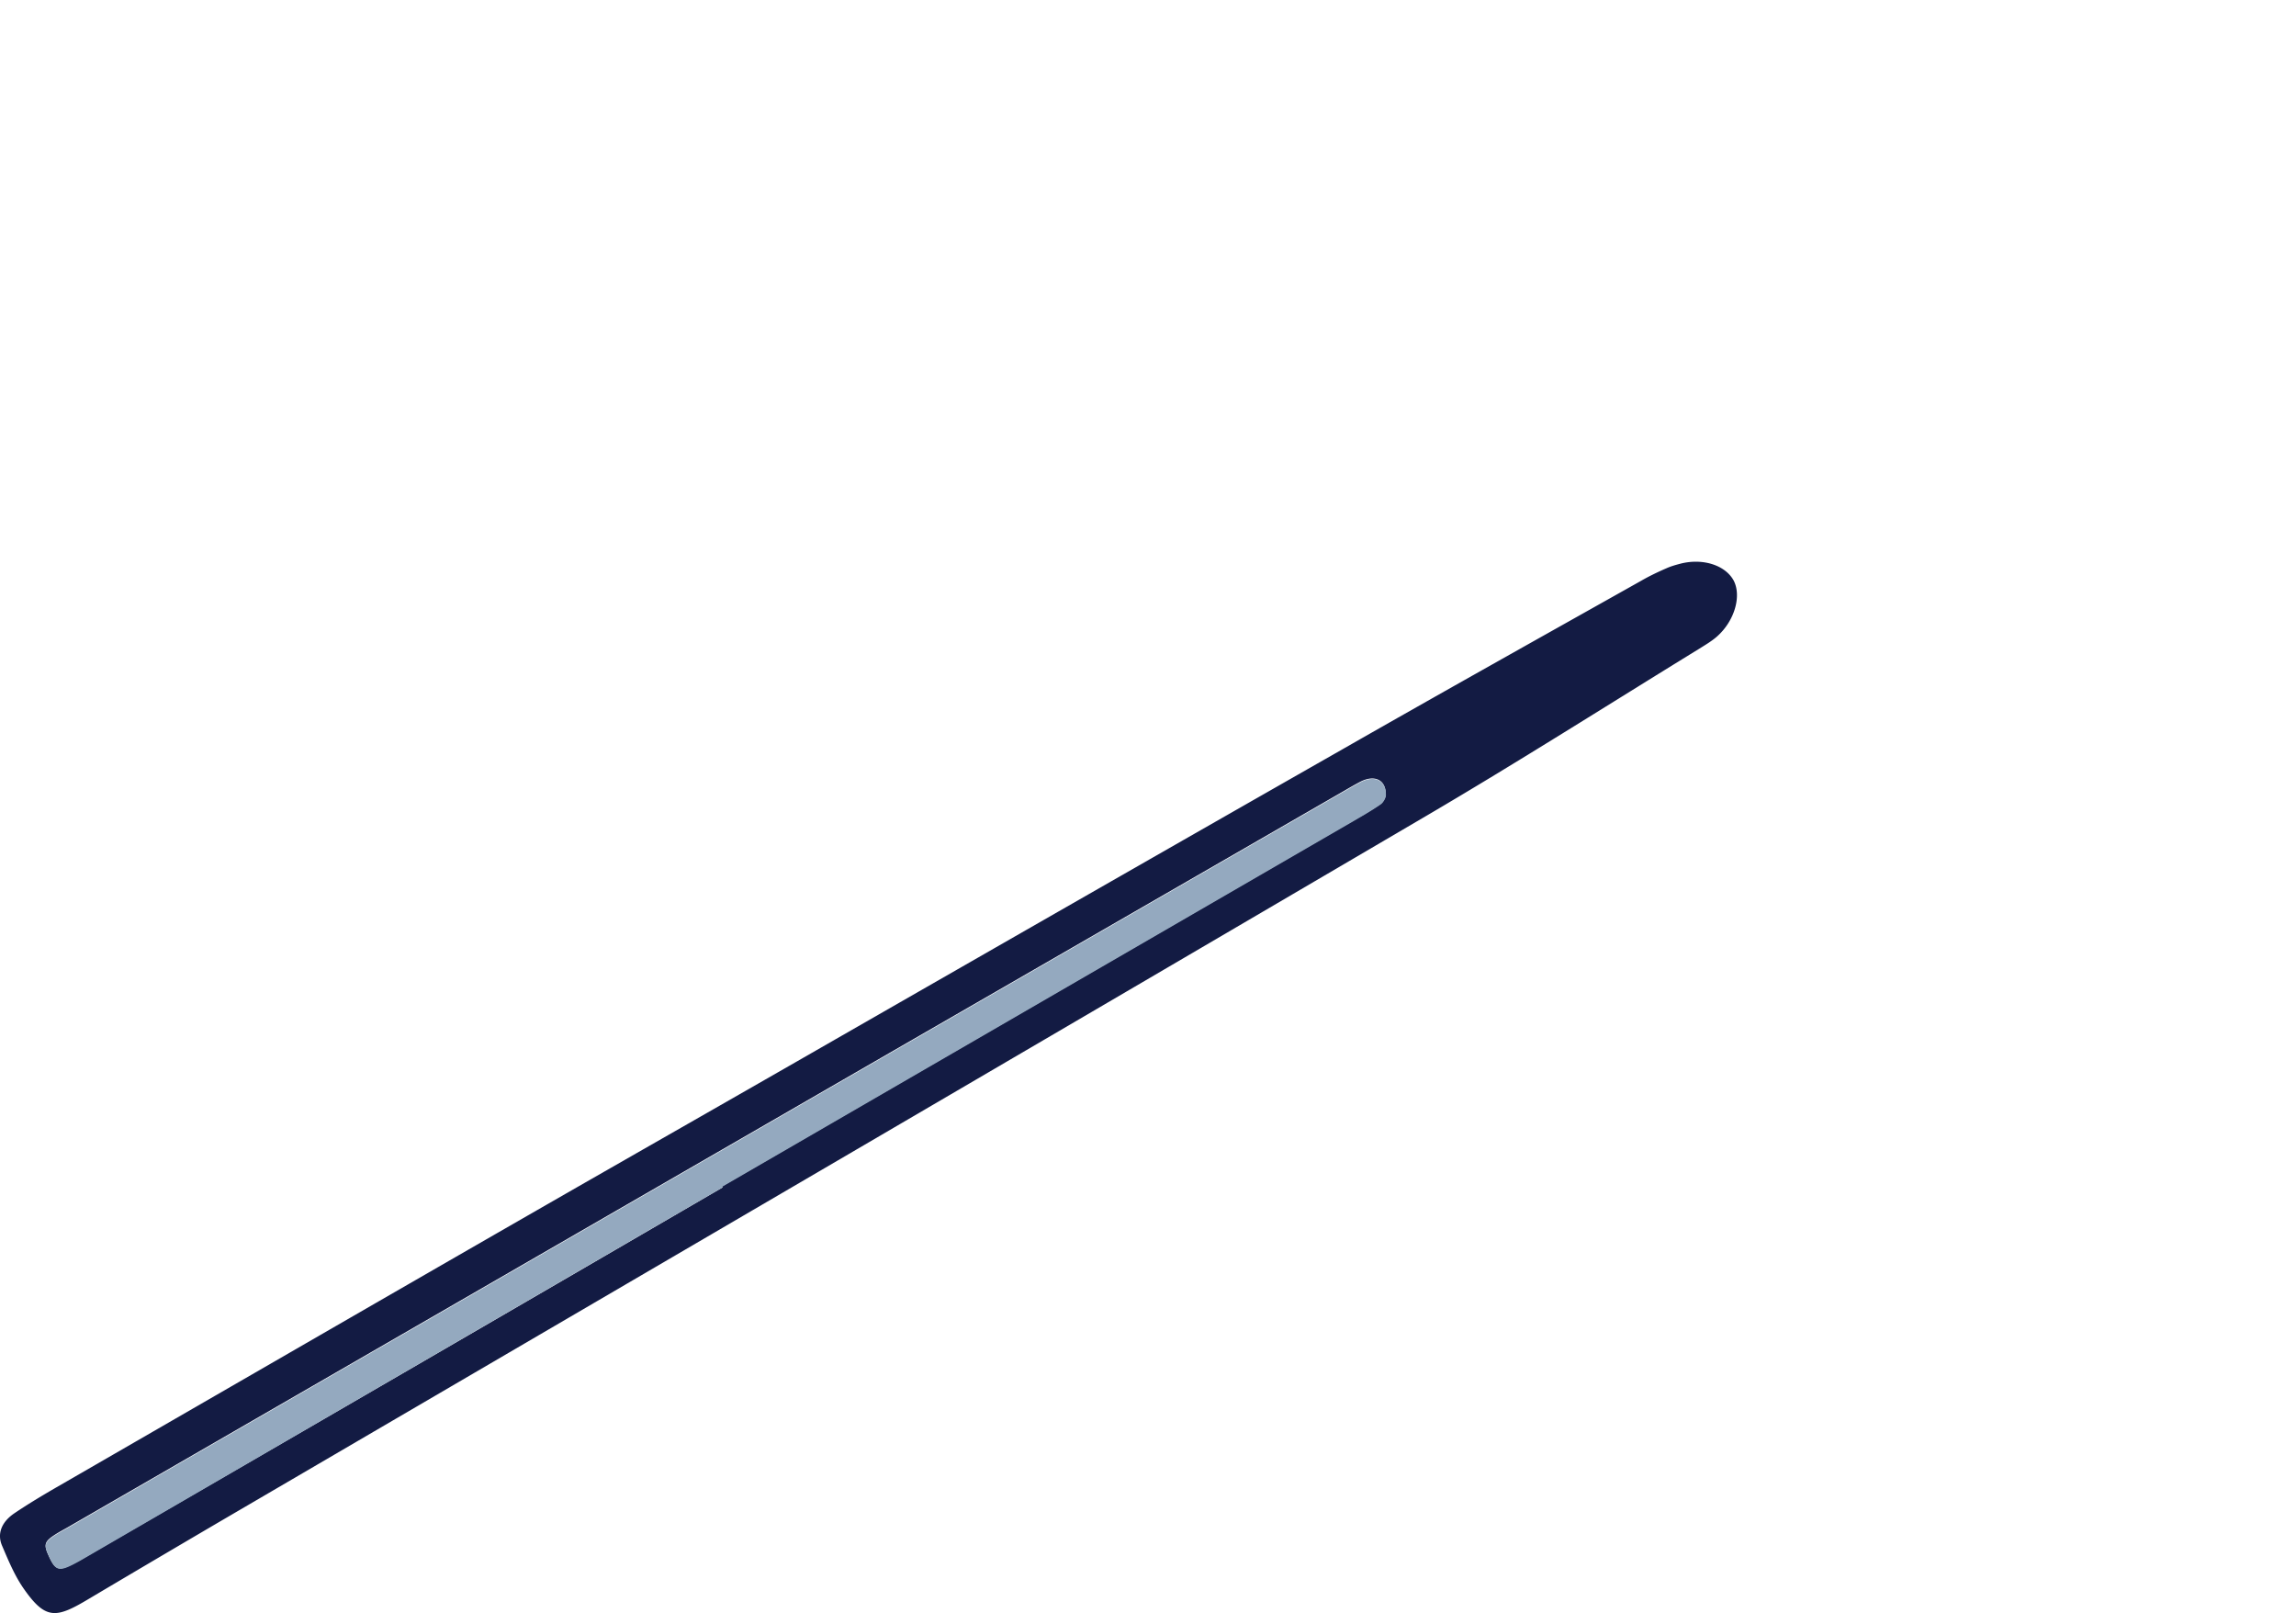 <svg width="289" height="203" viewBox="0 0 289 203" xmlns="http://www.w3.org/2000/svg"><g fill-rule="nonzero" fill="none"><path d="M105.233 130.755c21.249-12.18 42.463-24.339 63.746-36.46 12.496-7.138 25.058-14.16 37.604-21.21 1.006-.583 2.096-1.1 3.168-1.567.588-.264 1.227-.44 1.83-.597 2.793-.69 5.577.214 6.629 2.125 1.032 1.96.122 5.125-2.125 7.088-.679.589-1.476 1.052-2.257 1.543-11.378 6.993-22.654 14.16-34.165 20.92-50.482 29.614-100.996 59.092-151.528 88.62a3721.936 3721.936 0 00-16.921 9.977c-4.092 2.452-5.419 2.719-8.155-1.16-1.192-1.675-2.002-3.648-2.812-5.543-.629-1.496-.038-2.964 1.559-4.046 1.632-1.102 3.314-2.117 5.013-3.103 19.829-11.434 39.676-22.916 59.521-34.32 12.965-7.448 25.928-14.818 38.893-22.267zm-14.28 18.683l-.083-.145 79.544-46.06c1.144-.664 2.27-1.279 3.347-2.059.365-.25.683-.822.655-1.194.047-1.85-1.402-2.522-3.185-1.602-.71.373-1.369.755-2.062 1.158l-57.164 32.95-103.392 59.67c-.555.322-1.161.634-1.7.986-1.248.803-1.392 1.196-.93 2.324 1.027 2.35 1.335 2.405 4.107.873l.694-.402a28564.892 28564.892 0 0080.17-46.499z" fill="#131B43"/><path d="M90.953 149.438c-26.729 15.516-53.441 31.061-80.136 46.557l-.693.402c-2.772 1.533-3.08 1.478-4.107-.873-.497-1.107-.354-1.5.93-2.324.538-.351 1.144-.664 1.699-.986l103.392-59.67 57.164-32.95a53.948 53.948 0 012.062-1.158c1.784-.92 3.198-.228 3.185 1.602-.006.391-.324.964-.654 1.195-1.06.73-2.204 1.395-3.348 2.06L90.903 149.35l.05.088z" fill="#94A9BF"/></g></svg>